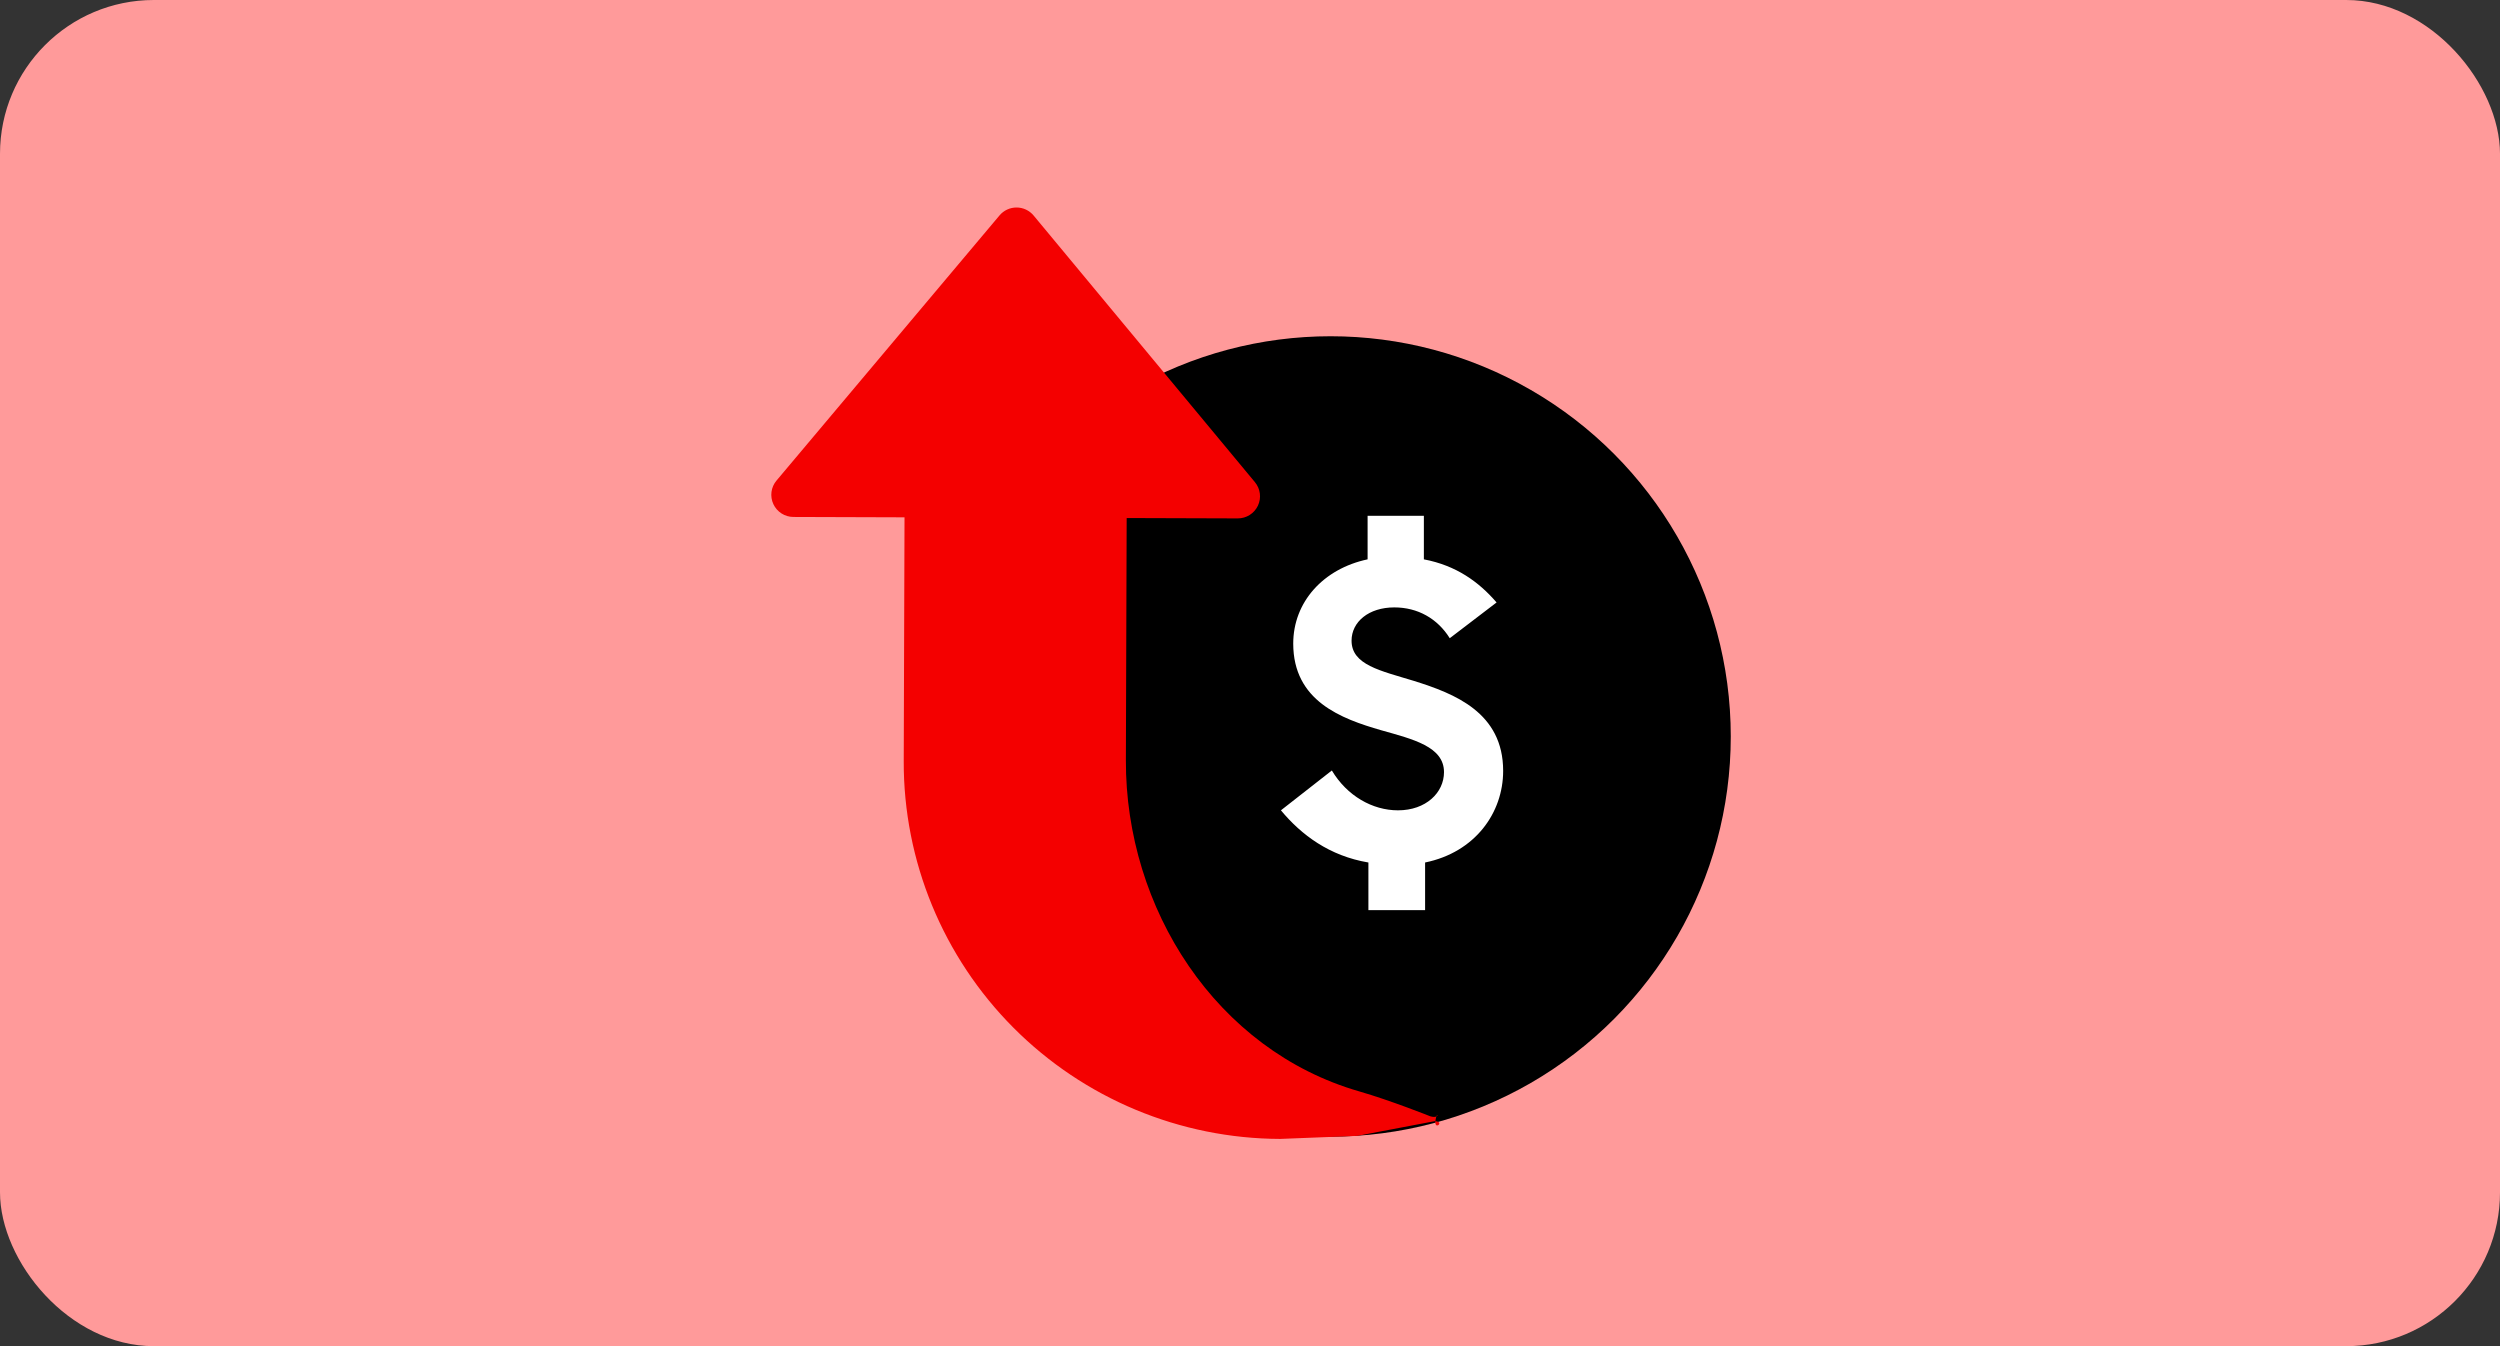 <svg width="130" height="70" viewBox="0 0 130 70" fill="none" xmlns="http://www.w3.org/2000/svg">
<rect x="0" y="0" width="130" height="70" fill="#333333" stroke="none"/>
<g clip-path="url(#clip0_4654_19569)">
<rect width="130" height="70" rx="8" fill="#FF9A9A"/>
<circle cx="20.81" cy="20.81" r="20.81" transform="matrix(-1 0 0 1 90 17.485)" fill="black"/>
<path d="M78.164 40.086C78.164 42.265 76.711 44.316 74.105 44.85V47.328H71.157V44.85C69.128 44.508 67.675 43.419 66.608 42.137L69.256 40.065C70.047 41.389 71.371 42.137 72.695 42.137C74.148 42.137 75.088 41.219 75.088 40.151C75.088 38.826 73.486 38.442 71.82 37.972C69.748 37.374 67.248 36.455 67.248 33.465C67.248 31.307 68.808 29.577 71.115 29.086V26.821H74.041V29.086C75.728 29.406 76.903 30.261 77.822 31.328L75.387 33.187C74.746 32.162 73.721 31.585 72.503 31.585C71.179 31.585 70.281 32.333 70.281 33.315C70.281 34.575 71.777 34.874 73.528 35.408C75.643 36.071 78.164 37.053 78.164 40.086Z" fill="white"/>
<path fill-rule="evenodd" clip-rule="evenodd" d="M41.26 26.882L47.035 26.901L46.994 39.575C46.977 44.77 49.03 49.758 52.701 53.443C56.371 57.127 61.359 59.207 66.567 59.224L70.576 59.066L74.593 58.303C75.169 58.304 74.563 58.827 74.645 58.258C74.728 57.689 74.927 58.207 74.374 58.047C74.374 58.047 72.323 57.227 70.677 56.751C63.245 54.607 58.521 47.248 58.546 39.532L58.587 26.938L64.362 26.957C64.81 26.959 65.219 26.702 65.411 26.297C65.602 25.893 65.542 25.415 65.255 25.071L53.749 11.208C53.53 10.944 53.206 10.791 52.863 10.79C52.52 10.789 52.195 10.94 51.975 11.202L40.378 24.99C40.089 25.332 40.027 25.811 40.215 26.215C40.404 26.621 40.811 26.881 41.259 26.882L41.26 26.882Z" fill="#F40000"/>
</g>
<defs>
<clipPath id="clip0_4654_19569">
<rect width="130" height="70" rx="8" fill="white"/>
</clipPath>
</defs>
</svg>

